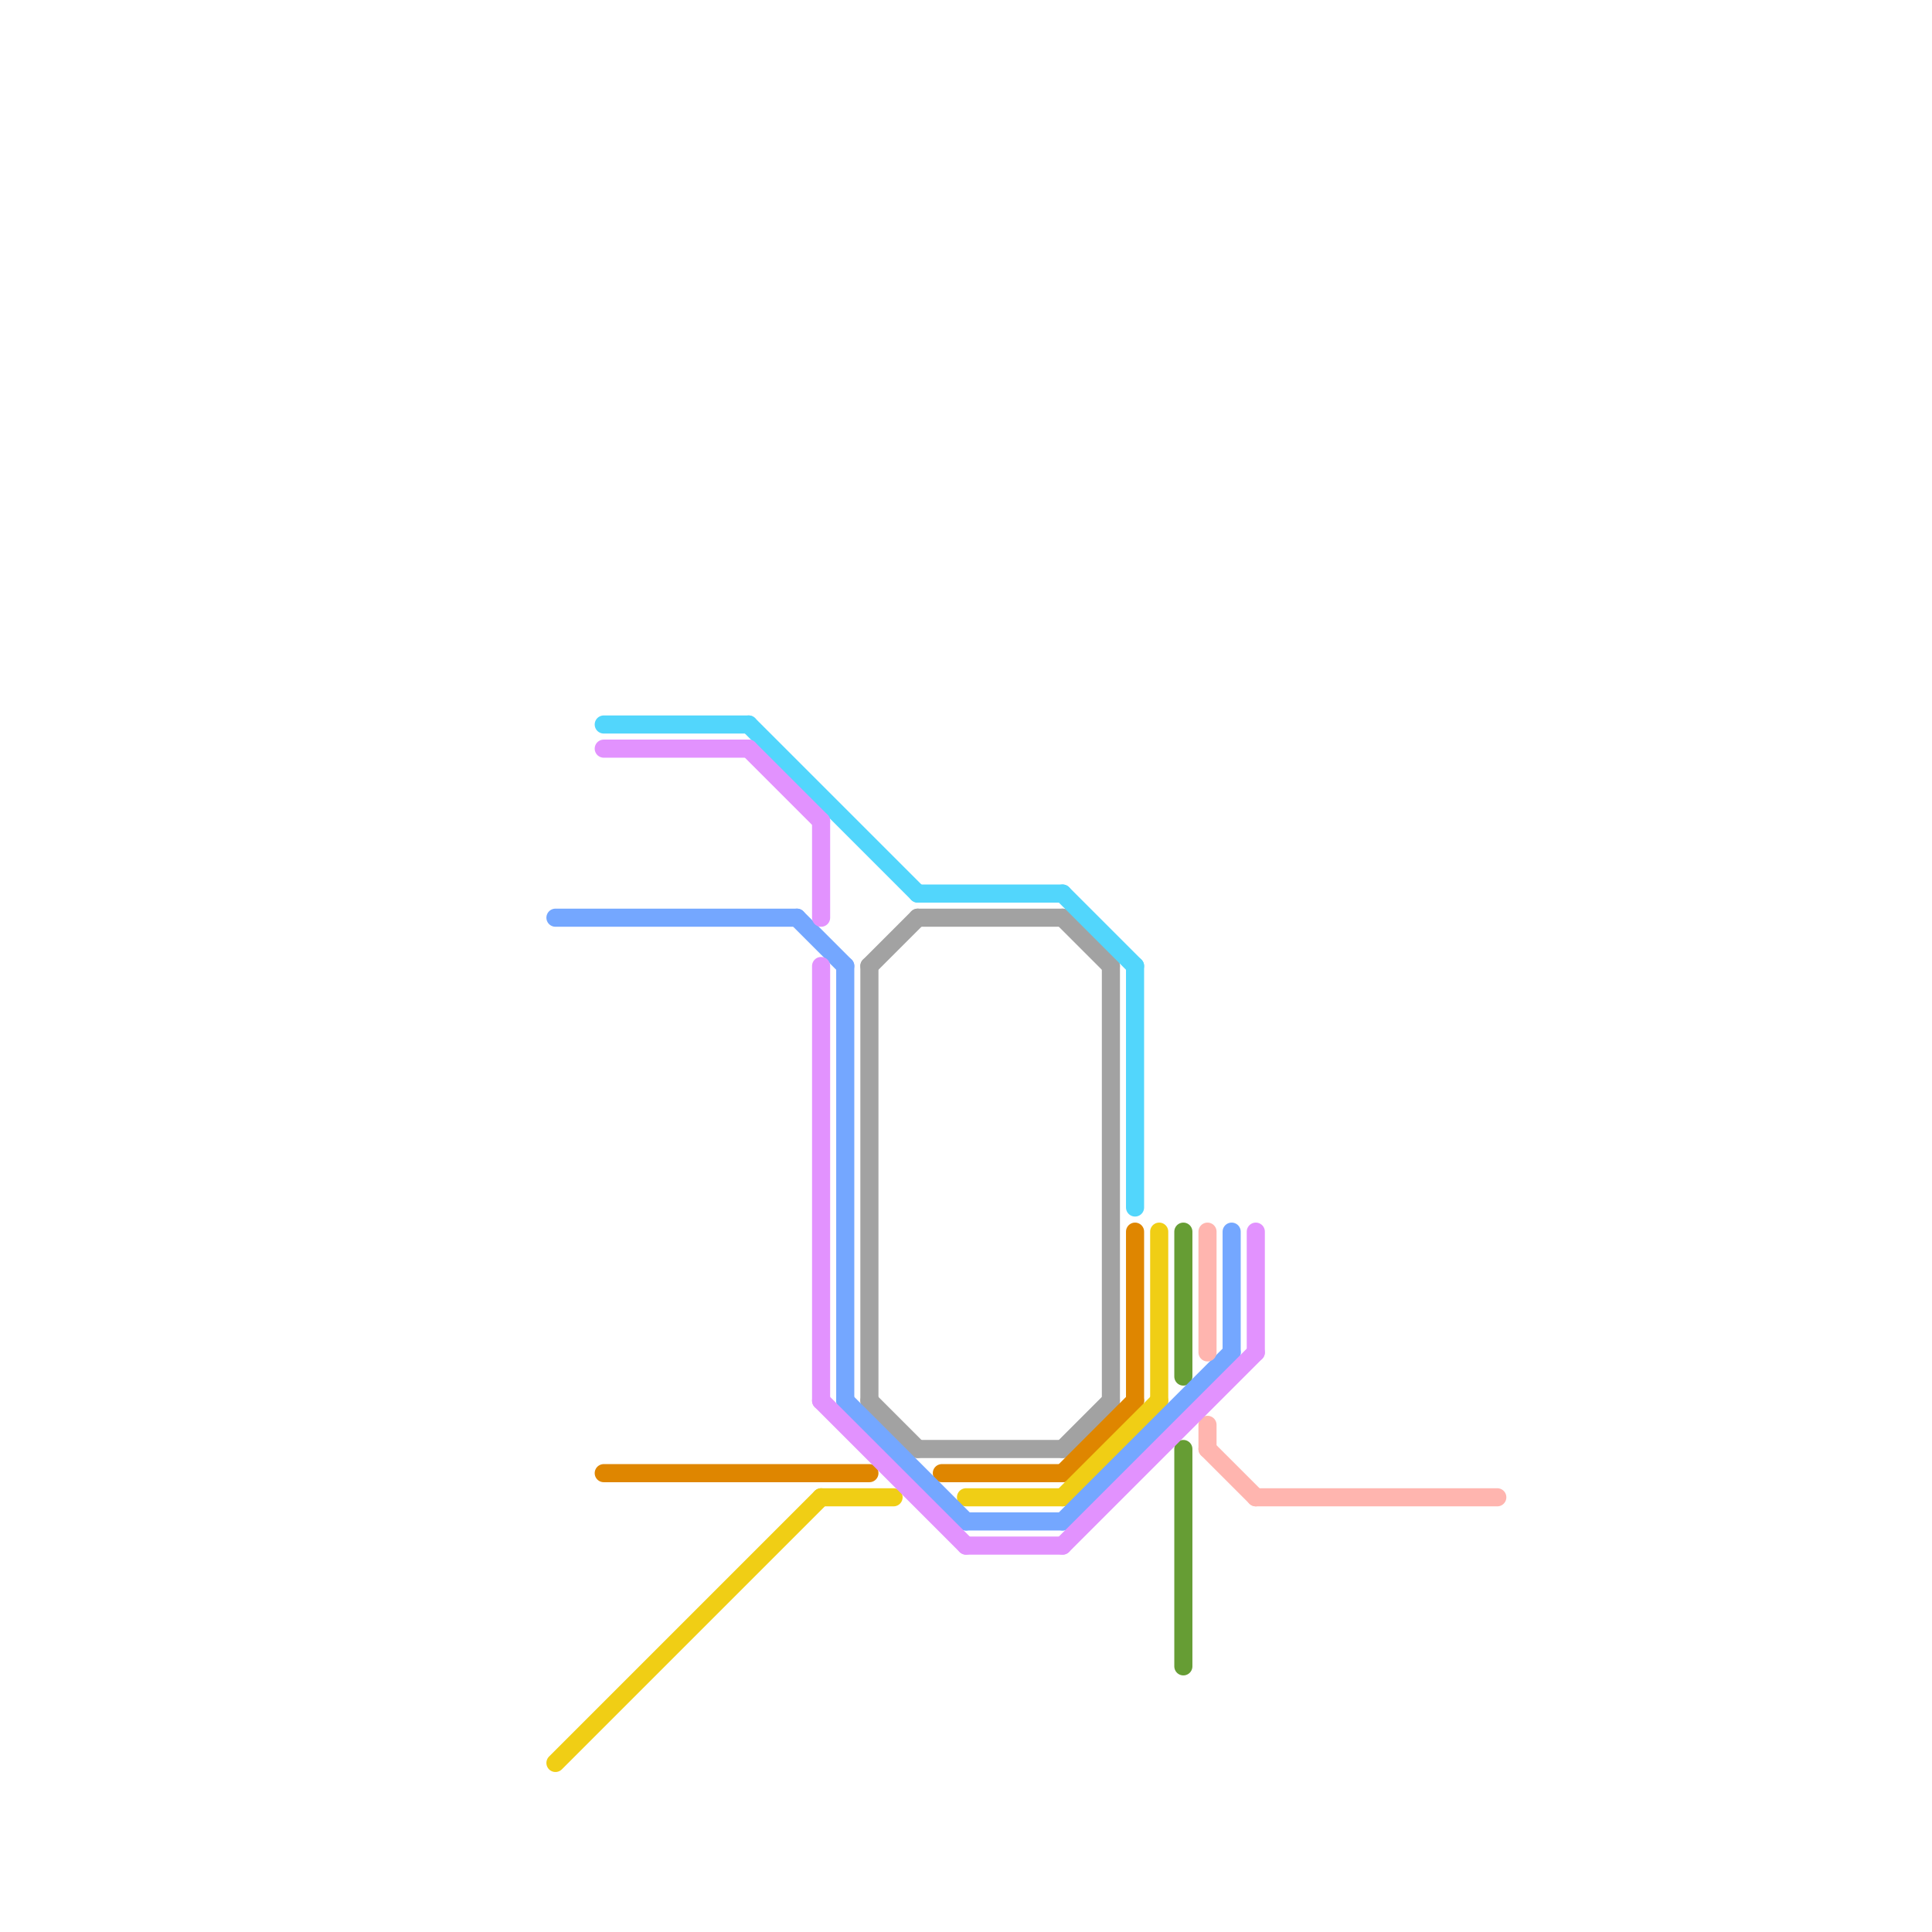 
<svg version="1.1" xmlns="http://www.w3.org/2000/svg" viewBox="0 0 80 80">
<style>text { font: 1px Helvetica; font-weight: 600; white-space: pre; dominant-baseline: central; } line { stroke-width: 1; fill: none; stroke-linecap: round; stroke-linejoin: round; } .c0 { stroke: #a2a2a2 } .c1 { stroke: #df8600 } .c2 { stroke: #f0ce15 } .c3 { stroke: #669d34 } .c4 { stroke: #52d6fc } .c5 { stroke: #74a7ff } .c6 { stroke: #ffb5af } .c7 { stroke: #e292fe } .w2 { stroke-width: .75; }</style><defs></defs><line class="c0 w2" x1="46" y1="40" x2="46" y2="58"/><line class="c0 w2" x1="36" y1="58" x2="38" y2="60"/><line class="c0 w2" x1="44" y1="60" x2="46" y2="58"/><line class="c0 w2" x1="36" y1="40" x2="36" y2="58"/><line class="c0 w2" x1="36" y1="40" x2="38" y2="38"/><line class="c0 w2" x1="38" y1="38" x2="44" y2="38"/><line class="c0 w2" x1="44" y1="38" x2="46" y2="40"/><line class="c0 w2" x1="38" y1="60" x2="44" y2="60"/><line class="c1 w2" x1="39" y1="61" x2="44" y2="61"/><line class="c1 w2" x1="25" y1="61" x2="36" y2="61"/><line class="c1 w2" x1="47" y1="51" x2="47" y2="58"/><line class="c1 w2" x1="44" y1="61" x2="47" y2="58"/><line class="c2 w2" x1="34" y1="62" x2="37" y2="62"/><line class="c2 w2" x1="40" y1="62" x2="44" y2="62"/><line class="c2 w2" x1="23" y1="73" x2="34" y2="62"/><line class="c2 w2" x1="44" y1="62" x2="48" y2="58"/><line class="c2 w2" x1="48" y1="51" x2="48" y2="58"/><line class="c3 w2" x1="49" y1="60" x2="49" y2="69"/><line class="c3 w2" x1="49" y1="51" x2="49" y2="57"/><line class="c4 w2" x1="47" y1="40" x2="47" y2="50"/><line class="c4 w2" x1="44" y1="37" x2="47" y2="40"/><line class="c4 w2" x1="25" y1="30" x2="31" y2="30"/><line class="c4 w2" x1="38" y1="37" x2="44" y2="37"/><line class="c4 w2" x1="31" y1="30" x2="38" y2="37"/><line class="c5 w2" x1="33" y1="38" x2="35" y2="40"/><line class="c5 w2" x1="51" y1="51" x2="51" y2="56"/><line class="c5 w2" x1="35" y1="58" x2="40" y2="63"/><line class="c5 w2" x1="40" y1="63" x2="44" y2="63"/><line class="c5 w2" x1="44" y1="63" x2="51" y2="56"/><line class="c5 w2" x1="23" y1="38" x2="33" y2="38"/><line class="c5 w2" x1="35" y1="40" x2="35" y2="58"/><line class="c6 w2" x1="50" y1="60" x2="52" y2="62"/><line class="c6 w2" x1="50" y1="59" x2="50" y2="60"/><line class="c6 w2" x1="50" y1="51" x2="50" y2="56"/><line class="c6 w2" x1="52" y1="62" x2="62" y2="62"/><line class="c7 w2" x1="34" y1="34" x2="34" y2="38"/><line class="c7 w2" x1="25" y1="31" x2="31" y2="31"/><line class="c7 w2" x1="40" y1="64" x2="44" y2="64"/><line class="c7 w2" x1="31" y1="31" x2="34" y2="34"/><line class="c7 w2" x1="34" y1="58" x2="40" y2="64"/><line class="c7 w2" x1="52" y1="51" x2="52" y2="56"/><line class="c7 w2" x1="44" y1="64" x2="52" y2="56"/><line class="c7 w2" x1="34" y1="40" x2="34" y2="58"/>
</svg>
